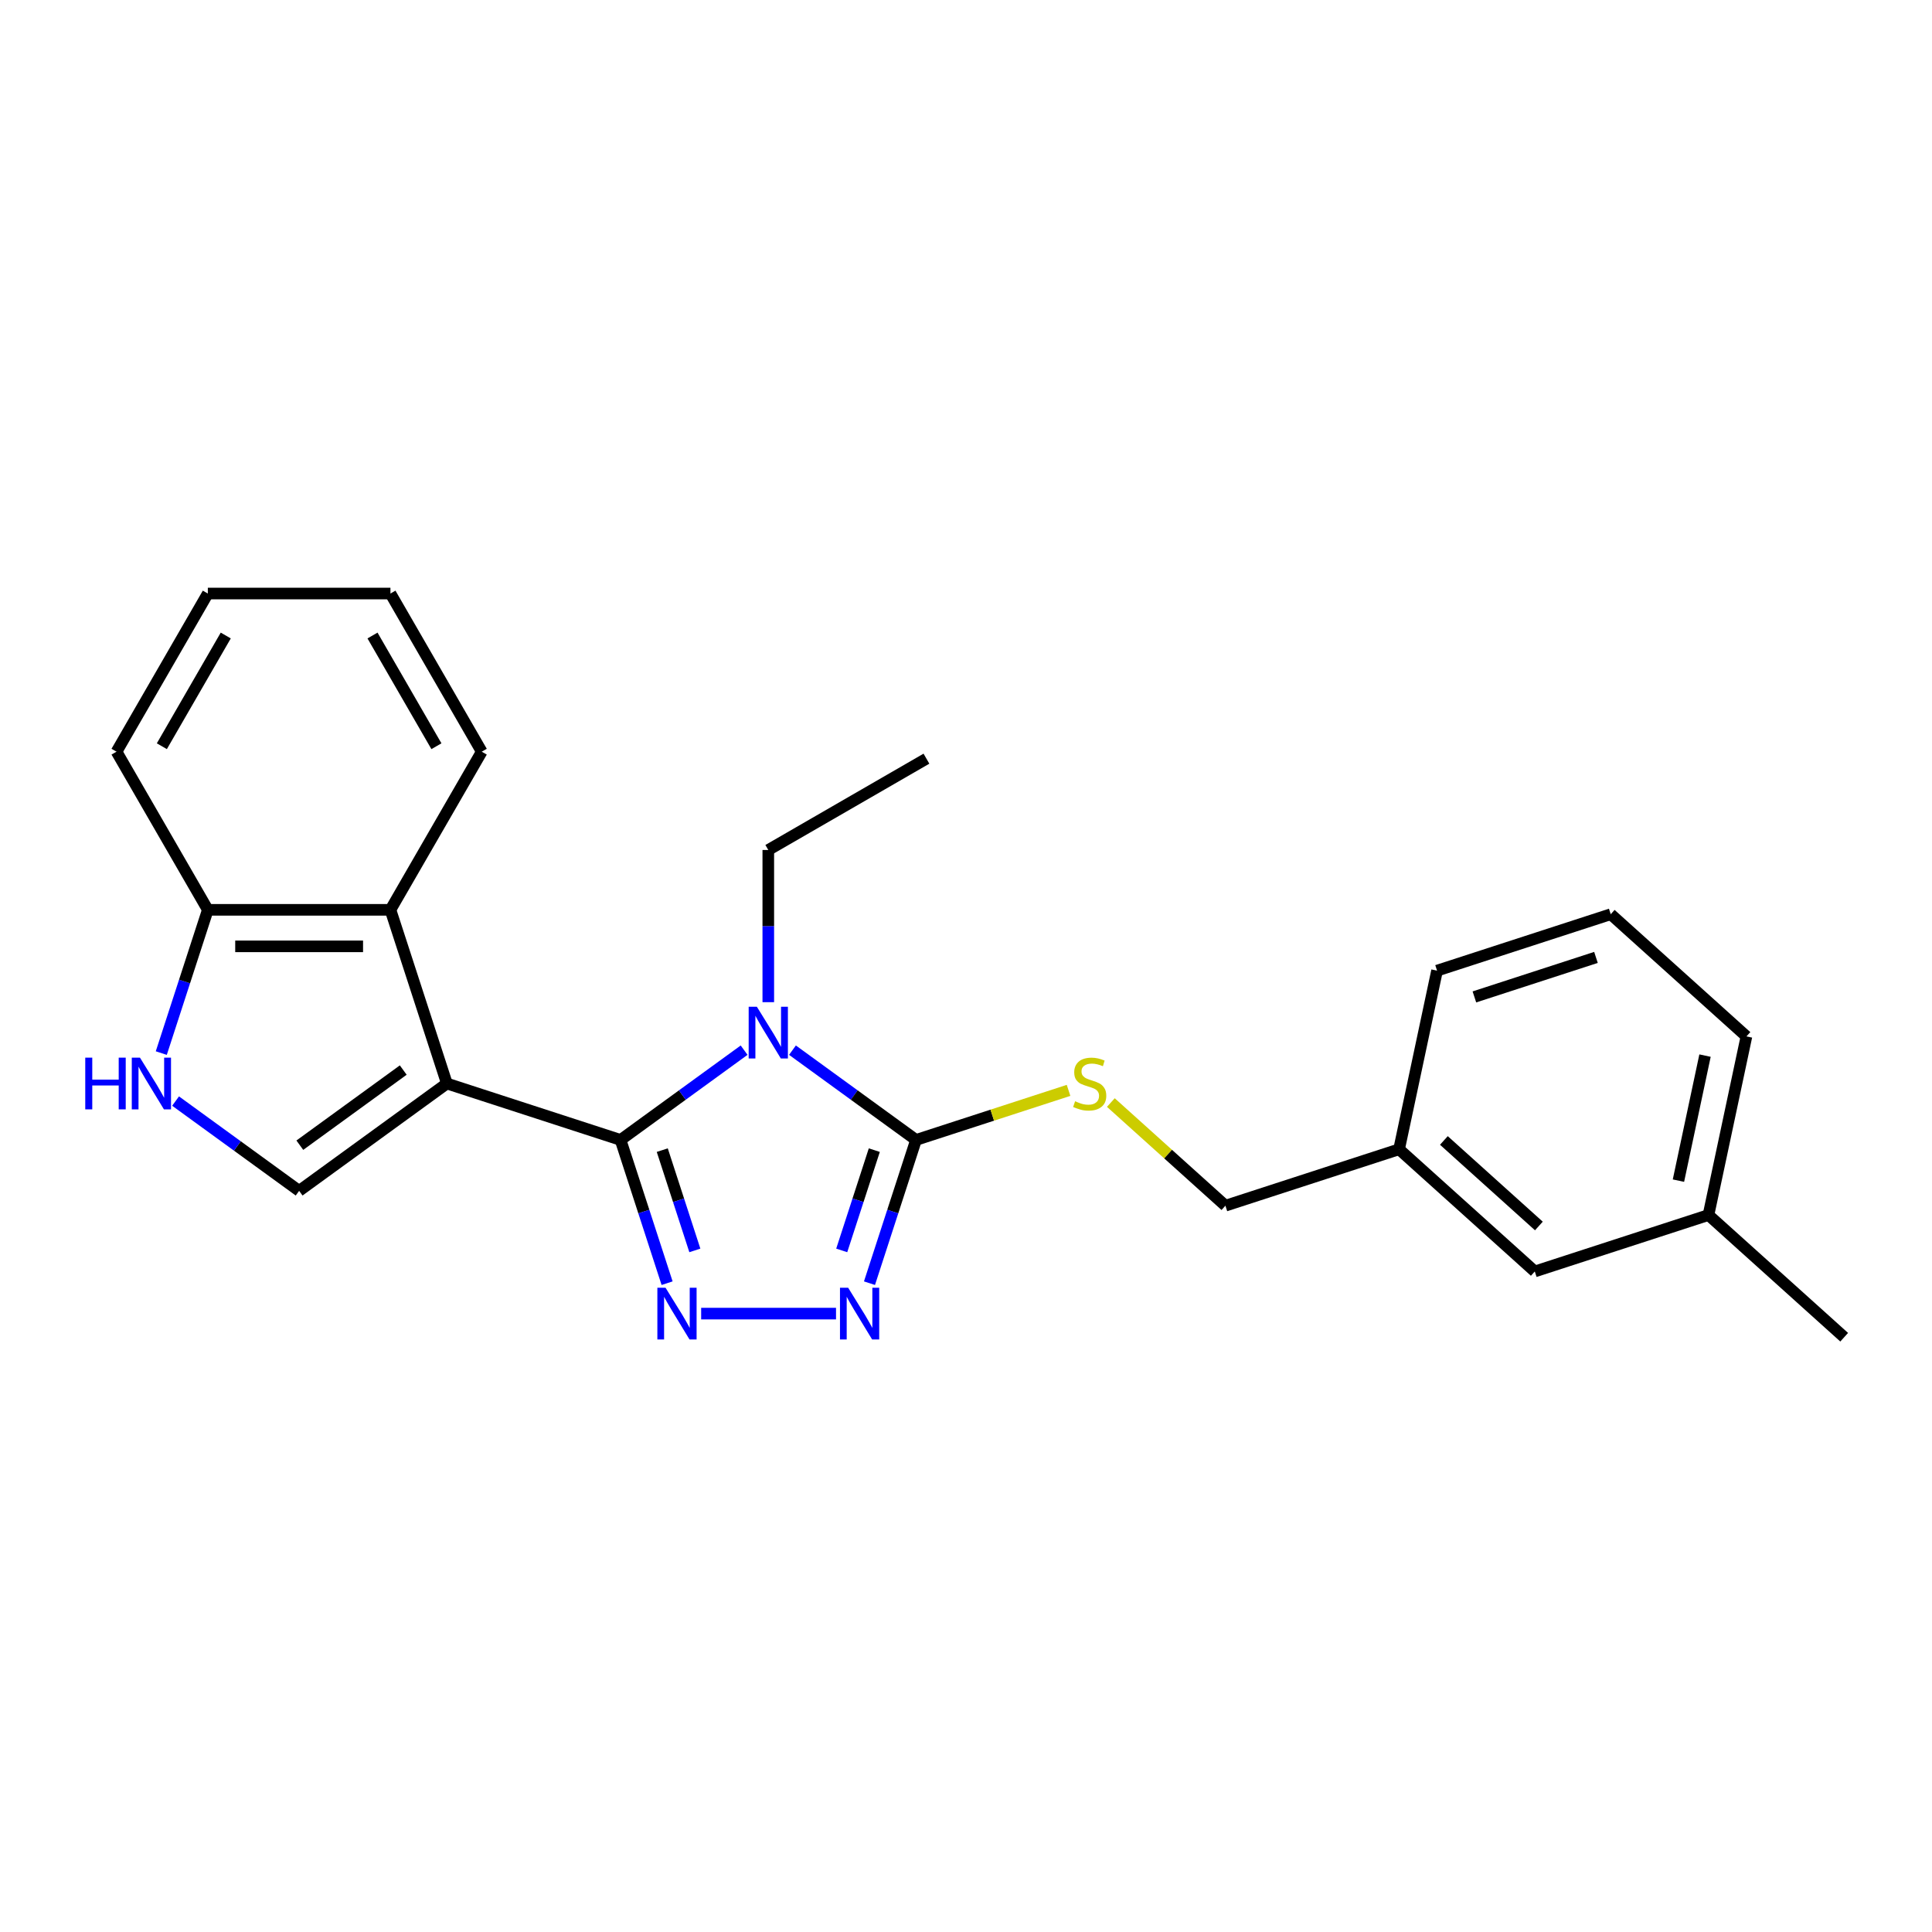 <?xml version='1.0' encoding='iso-8859-1'?>
<svg version='1.1' baseProfile='full'
              xmlns='http://www.w3.org/2000/svg'
                      xmlns:rdkit='http://www.rdkit.org/xml'
                      xmlns:xlink='http://www.w3.org/1999/xlink'
                  xml:space='preserve'
width='1000px' height='1000px' viewBox='0 0 1000 1000'>
<!-- END OF HEADER -->
<rect style='opacity:1.0;fill:#FFFFFF;stroke:none' width='1000' height='1000' x='0' y='0'> </rect>
<path class='bond-0' d='M 321.196,590.029 L 231.301,560.82' style='fill:none;fill-rule:evenodd;stroke:#000000;stroke-width:6px;stroke-linecap:butt;stroke-linejoin:miter;stroke-opacity:1' />
<path class='bond-1' d='M 321.196,590.029 L 353.173,566.796' style='fill:none;fill-rule:evenodd;stroke:#000000;stroke-width:6px;stroke-linecap:butt;stroke-linejoin:miter;stroke-opacity:1' />
<path class='bond-1' d='M 353.173,566.796 L 385.15,543.563' style='fill:none;fill-rule:evenodd;stroke:#0000FF;stroke-width:6px;stroke-linecap:butt;stroke-linejoin:miter;stroke-opacity:1' />
<path class='bond-2' d='M 321.196,590.029 L 333.242,627.103' style='fill:none;fill-rule:evenodd;stroke:#000000;stroke-width:6px;stroke-linecap:butt;stroke-linejoin:miter;stroke-opacity:1' />
<path class='bond-2' d='M 333.242,627.103 L 345.288,664.177' style='fill:none;fill-rule:evenodd;stroke:#0000FF;stroke-width:6px;stroke-linecap:butt;stroke-linejoin:miter;stroke-opacity:1' />
<path class='bond-2' d='M 342.788,595.309 L 351.22,621.261' style='fill:none;fill-rule:evenodd;stroke:#000000;stroke-width:6px;stroke-linecap:butt;stroke-linejoin:miter;stroke-opacity:1' />
<path class='bond-2' d='M 351.22,621.261 L 359.653,647.213' style='fill:none;fill-rule:evenodd;stroke:#0000FF;stroke-width:6px;stroke-linecap:butt;stroke-linejoin:miter;stroke-opacity:1' />
<path class='bond-5' d='M 231.301,560.82 L 154.832,616.378' style='fill:none;fill-rule:evenodd;stroke:#000000;stroke-width:6px;stroke-linecap:butt;stroke-linejoin:miter;stroke-opacity:1' />
<path class='bond-5' d='M 208.719,553.86 L 155.191,592.751' style='fill:none;fill-rule:evenodd;stroke:#000000;stroke-width:6px;stroke-linecap:butt;stroke-linejoin:miter;stroke-opacity:1' />
<path class='bond-6' d='M 231.301,560.82 L 202.092,470.926' style='fill:none;fill-rule:evenodd;stroke:#000000;stroke-width:6px;stroke-linecap:butt;stroke-linejoin:miter;stroke-opacity:1' />
<path class='bond-3' d='M 410.179,543.563 L 442.156,566.796' style='fill:none;fill-rule:evenodd;stroke:#0000FF;stroke-width:6px;stroke-linecap:butt;stroke-linejoin:miter;stroke-opacity:1' />
<path class='bond-3' d='M 442.156,566.796 L 474.133,590.029' style='fill:none;fill-rule:evenodd;stroke:#000000;stroke-width:6px;stroke-linecap:butt;stroke-linejoin:miter;stroke-opacity:1' />
<path class='bond-10' d='M 397.665,518.724 L 397.665,479.337' style='fill:none;fill-rule:evenodd;stroke:#0000FF;stroke-width:6px;stroke-linecap:butt;stroke-linejoin:miter;stroke-opacity:1' />
<path class='bond-10' d='M 397.665,479.337 L 397.665,439.95' style='fill:none;fill-rule:evenodd;stroke:#000000;stroke-width:6px;stroke-linecap:butt;stroke-linejoin:miter;stroke-opacity:1' />
<path class='bond-4' d='M 362.919,679.924 L 432.723,679.924' style='fill:none;fill-rule:evenodd;stroke:#0000FF;stroke-width:6px;stroke-linecap:butt;stroke-linejoin:miter;stroke-opacity:1' />
<path class='bond-8' d='M 474.133,590.029 L 513.608,577.203' style='fill:none;fill-rule:evenodd;stroke:#000000;stroke-width:6px;stroke-linecap:butt;stroke-linejoin:miter;stroke-opacity:1' />
<path class='bond-8' d='M 513.608,577.203 L 553.083,564.377' style='fill:none;fill-rule:evenodd;stroke:#CCCC00;stroke-width:6px;stroke-linecap:butt;stroke-linejoin:miter;stroke-opacity:1' />
<path class='bond-24' d='M 474.133,590.029 L 462.088,627.103' style='fill:none;fill-rule:evenodd;stroke:#000000;stroke-width:6px;stroke-linecap:butt;stroke-linejoin:miter;stroke-opacity:1' />
<path class='bond-24' d='M 462.088,627.103 L 450.042,664.177' style='fill:none;fill-rule:evenodd;stroke:#0000FF;stroke-width:6px;stroke-linecap:butt;stroke-linejoin:miter;stroke-opacity:1' />
<path class='bond-24' d='M 452.541,595.309 L 444.109,621.261' style='fill:none;fill-rule:evenodd;stroke:#000000;stroke-width:6px;stroke-linecap:butt;stroke-linejoin:miter;stroke-opacity:1' />
<path class='bond-24' d='M 444.109,621.261 L 435.676,647.213' style='fill:none;fill-rule:evenodd;stroke:#0000FF;stroke-width:6px;stroke-linecap:butt;stroke-linejoin:miter;stroke-opacity:1' />
<path class='bond-7' d='M 154.832,616.378 L 122.855,593.146' style='fill:none;fill-rule:evenodd;stroke:#000000;stroke-width:6px;stroke-linecap:butt;stroke-linejoin:miter;stroke-opacity:1' />
<path class='bond-7' d='M 122.855,593.146 L 90.878,569.913' style='fill:none;fill-rule:evenodd;stroke:#0000FF;stroke-width:6px;stroke-linecap:butt;stroke-linejoin:miter;stroke-opacity:1' />
<path class='bond-9' d='M 202.092,470.926 L 107.572,470.926' style='fill:none;fill-rule:evenodd;stroke:#000000;stroke-width:6px;stroke-linecap:butt;stroke-linejoin:miter;stroke-opacity:1' />
<path class='bond-9' d='M 187.914,489.83 L 121.75,489.83' style='fill:none;fill-rule:evenodd;stroke:#000000;stroke-width:6px;stroke-linecap:butt;stroke-linejoin:miter;stroke-opacity:1' />
<path class='bond-15' d='M 202.092,470.926 L 249.353,389.068' style='fill:none;fill-rule:evenodd;stroke:#000000;stroke-width:6px;stroke-linecap:butt;stroke-linejoin:miter;stroke-opacity:1' />
<path class='bond-25' d='M 83.48,545.073 L 95.526,508' style='fill:none;fill-rule:evenodd;stroke:#0000FF;stroke-width:6px;stroke-linecap:butt;stroke-linejoin:miter;stroke-opacity:1' />
<path class='bond-25' d='M 95.526,508 L 107.572,470.926' style='fill:none;fill-rule:evenodd;stroke:#000000;stroke-width:6px;stroke-linecap:butt;stroke-linejoin:miter;stroke-opacity:1' />
<path class='bond-11' d='M 574.974,570.676 L 604.622,597.372' style='fill:none;fill-rule:evenodd;stroke:#CCCC00;stroke-width:6px;stroke-linecap:butt;stroke-linejoin:miter;stroke-opacity:1' />
<path class='bond-11' d='M 604.622,597.372 L 634.271,624.067' style='fill:none;fill-rule:evenodd;stroke:#000000;stroke-width:6px;stroke-linecap:butt;stroke-linejoin:miter;stroke-opacity:1' />
<path class='bond-17' d='M 107.572,470.926 L 60.311,389.068' style='fill:none;fill-rule:evenodd;stroke:#000000;stroke-width:6px;stroke-linecap:butt;stroke-linejoin:miter;stroke-opacity:1' />
<path class='bond-21' d='M 397.665,439.95 L 479.522,392.69' style='fill:none;fill-rule:evenodd;stroke:#000000;stroke-width:6px;stroke-linecap:butt;stroke-linejoin:miter;stroke-opacity:1' />
<path class='bond-13' d='M 634.271,624.067 L 724.165,594.859' style='fill:none;fill-rule:evenodd;stroke:#000000;stroke-width:6px;stroke-linecap:butt;stroke-linejoin:miter;stroke-opacity:1' />
<path class='bond-12' d='M 794.408,658.106 L 724.165,594.859' style='fill:none;fill-rule:evenodd;stroke:#000000;stroke-width:6px;stroke-linecap:butt;stroke-linejoin:miter;stroke-opacity:1' />
<path class='bond-12' d='M 796.521,634.57 L 747.351,590.297' style='fill:none;fill-rule:evenodd;stroke:#000000;stroke-width:6px;stroke-linecap:butt;stroke-linejoin:miter;stroke-opacity:1' />
<path class='bond-14' d='M 794.408,658.106 L 884.303,628.897' style='fill:none;fill-rule:evenodd;stroke:#000000;stroke-width:6px;stroke-linecap:butt;stroke-linejoin:miter;stroke-opacity:1' />
<path class='bond-18' d='M 724.165,594.859 L 743.817,502.403' style='fill:none;fill-rule:evenodd;stroke:#000000;stroke-width:6px;stroke-linecap:butt;stroke-linejoin:miter;stroke-opacity:1' />
<path class='bond-20' d='M 884.303,628.897 L 954.545,692.144' style='fill:none;fill-rule:evenodd;stroke:#000000;stroke-width:6px;stroke-linecap:butt;stroke-linejoin:miter;stroke-opacity:1' />
<path class='bond-27' d='M 884.303,628.897 L 903.955,536.442' style='fill:none;fill-rule:evenodd;stroke:#000000;stroke-width:6px;stroke-linecap:butt;stroke-linejoin:miter;stroke-opacity:1' />
<path class='bond-27' d='M 868.76,611.098 L 882.516,546.38' style='fill:none;fill-rule:evenodd;stroke:#000000;stroke-width:6px;stroke-linecap:butt;stroke-linejoin:miter;stroke-opacity:1' />
<path class='bond-22' d='M 249.353,389.068 L 202.092,307.211' style='fill:none;fill-rule:evenodd;stroke:#000000;stroke-width:6px;stroke-linecap:butt;stroke-linejoin:miter;stroke-opacity:1' />
<path class='bond-22' d='M 225.892,386.242 L 192.81,328.942' style='fill:none;fill-rule:evenodd;stroke:#000000;stroke-width:6px;stroke-linecap:butt;stroke-linejoin:miter;stroke-opacity:1' />
<path class='bond-16' d='M 833.712,473.195 L 743.817,502.403' style='fill:none;fill-rule:evenodd;stroke:#000000;stroke-width:6px;stroke-linecap:butt;stroke-linejoin:miter;stroke-opacity:1' />
<path class='bond-16' d='M 826.07,495.555 L 763.143,516.001' style='fill:none;fill-rule:evenodd;stroke:#000000;stroke-width:6px;stroke-linecap:butt;stroke-linejoin:miter;stroke-opacity:1' />
<path class='bond-19' d='M 833.712,473.195 L 903.955,536.442' style='fill:none;fill-rule:evenodd;stroke:#000000;stroke-width:6px;stroke-linecap:butt;stroke-linejoin:miter;stroke-opacity:1' />
<path class='bond-26' d='M 60.311,389.068 L 107.572,307.211' style='fill:none;fill-rule:evenodd;stroke:#000000;stroke-width:6px;stroke-linecap:butt;stroke-linejoin:miter;stroke-opacity:1' />
<path class='bond-26' d='M 83.772,386.242 L 116.854,328.942' style='fill:none;fill-rule:evenodd;stroke:#000000;stroke-width:6px;stroke-linecap:butt;stroke-linejoin:miter;stroke-opacity:1' />
<path class='bond-23' d='M 202.092,307.211 L 107.572,307.211' style='fill:none;fill-rule:evenodd;stroke:#000000;stroke-width:6px;stroke-linecap:butt;stroke-linejoin:miter;stroke-opacity:1' />
<path  class='atom-2' d='M 391.748 521.087
L 400.519 535.265
Q 401.389 536.664, 402.788 539.197
Q 404.186 541.73, 404.262 541.882
L 404.262 521.087
L 407.816 521.087
L 407.816 547.855
L 404.149 547.855
L 394.734 532.354
Q 393.638 530.539, 392.466 528.46
Q 391.332 526.38, 390.991 525.737
L 390.991 547.855
L 387.513 547.855
L 387.513 521.087
L 391.748 521.087
' fill='#0000FF'/>
<path  class='atom-3' d='M 344.487 666.54
L 353.259 680.718
Q 354.128 682.117, 355.527 684.65
Q 356.926 687.183, 357.002 687.334
L 357.002 666.54
L 360.556 666.54
L 360.556 693.308
L 356.888 693.308
L 347.474 677.806
Q 346.378 675.992, 345.205 673.912
Q 344.071 671.833, 343.731 671.19
L 343.731 693.308
L 340.253 693.308
L 340.253 666.54
L 344.487 666.54
' fill='#0000FF'/>
<path  class='atom-5' d='M 439.008 666.54
L 447.779 680.718
Q 448.649 682.117, 450.048 684.65
Q 451.447 687.183, 451.523 687.334
L 451.523 666.54
L 455.076 666.54
L 455.076 693.308
L 451.409 693.308
L 441.995 677.806
Q 440.898 675.992, 439.726 673.912
Q 438.592 671.833, 438.252 671.19
L 438.252 693.308
L 434.773 693.308
L 434.773 666.54
L 439.008 666.54
' fill='#0000FF'/>
<path  class='atom-8' d='M 44.128 547.436
L 47.757 547.436
L 47.757 558.817
L 61.444 558.817
L 61.444 547.436
L 65.073 547.436
L 65.073 574.205
L 61.444 574.205
L 61.444 561.841
L 47.757 561.841
L 47.757 574.205
L 44.128 574.205
L 44.128 547.436
' fill='#0000FF'/>
<path  class='atom-8' d='M 72.446 547.436
L 81.218 561.614
Q 82.087 563.013, 83.486 565.547
Q 84.885 568.08, 84.961 568.231
L 84.961 547.436
L 88.514 547.436
L 88.514 574.205
L 84.847 574.205
L 75.433 558.703
Q 74.336 556.888, 73.164 554.809
Q 72.03 552.729, 71.69 552.087
L 71.69 574.205
L 68.212 574.205
L 68.212 547.436
L 72.446 547.436
' fill='#0000FF'/>
<path  class='atom-9' d='M 556.466 570.008
Q 556.769 570.121, 558.017 570.651
Q 559.264 571.18, 560.625 571.52
Q 562.024 571.823, 563.385 571.823
Q 565.919 571.823, 567.393 570.613
Q 568.868 569.365, 568.868 567.21
Q 568.868 565.736, 568.111 564.828
Q 567.393 563.921, 566.259 563.429
Q 565.125 562.938, 563.234 562.371
Q 560.852 561.652, 559.416 560.972
Q 558.017 560.291, 556.996 558.854
Q 556.013 557.418, 556.013 554.998
Q 556.013 551.633, 558.281 549.554
Q 560.588 547.474, 565.125 547.474
Q 568.225 547.474, 571.741 548.949
L 570.871 551.86
Q 567.658 550.537, 565.238 550.537
Q 562.629 550.537, 561.193 551.633
Q 559.756 552.692, 559.794 554.544
Q 559.794 555.981, 560.512 556.851
Q 561.268 557.72, 562.327 558.212
Q 563.423 558.703, 565.238 559.27
Q 567.658 560.027, 569.094 560.783
Q 570.531 561.539, 571.552 563.089
Q 572.611 564.601, 572.611 567.21
Q 572.611 570.915, 570.115 572.919
Q 567.658 574.885, 563.537 574.885
Q 561.155 574.885, 559.34 574.356
Q 557.563 573.864, 555.446 572.995
L 556.466 570.008
' fill='#CCCC00'/>
</svg>
